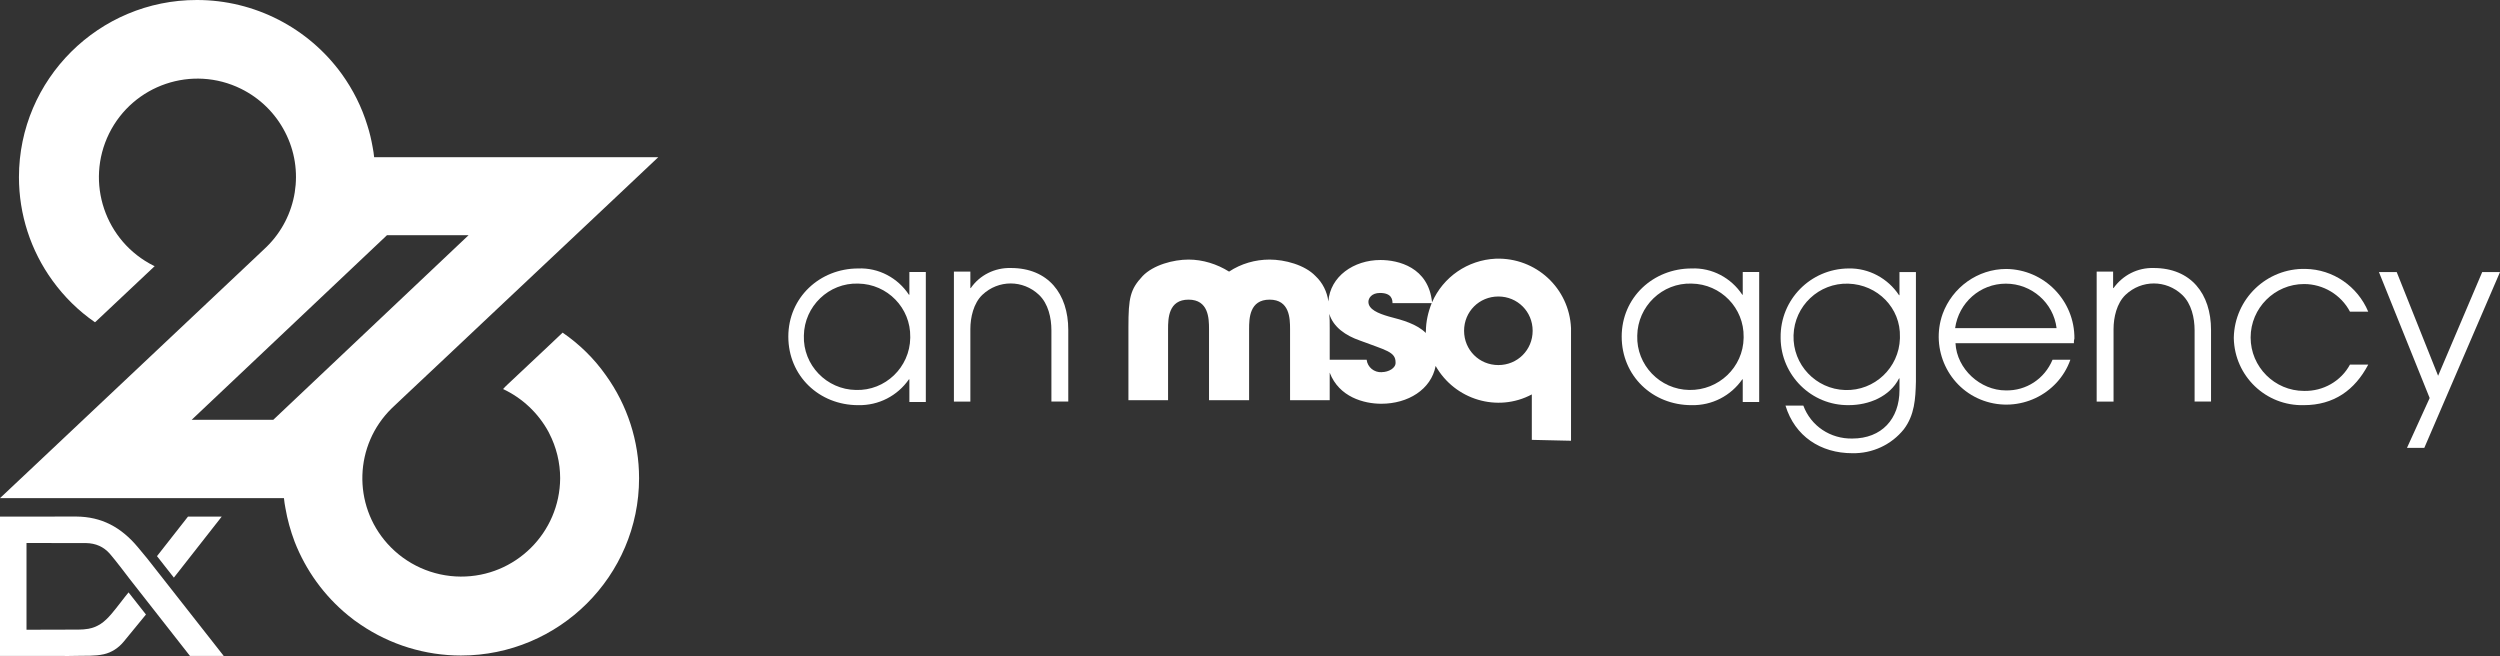 <?xml version="1.0" encoding="UTF-8"?>
<svg id="Layer_1" data-name="Layer 1" xmlns="http://www.w3.org/2000/svg" viewBox="0 0 1438.02 377.33">
  <rect x="0" y="0" width="1438.02" height="377.33" fill="#333333" stroke="none"/>
  <defs>
    <style>
      .cls-1 {
        fill: #fff;
      }
    </style>
  </defs>
  <g id="Layer_1-2" data-name="Layer 1-2">
    <g>
      <g id="Group_78893" data-name="Group 78893">
        <path id="Path_7081" data-name="Path 7081" class="cls-1" d="M323.63,191.32l-7.38,7-25.27,23.75-1.61,1.71c11.08,5.2,20.25,13.81,26.12,24.61.09.28.28.47.38.76,4.16,8.04,6.34,16.94,6.34,25.93-.19,31.42-25.84,56.77-57.24,56.58-16.09-.09-31.42-7-42.1-18.92-20.15-22.43-19.11-56.77,2.46-77.88.66-.66,1.23-1.23,1.9-1.8l5.2-4.92,23.85-22.43,34.34-32.37,61.51-57.91,26.49-24.99h-163.41c-.19-1.9-.47-3.87-.85-5.77-.76-4.25-1.71-8.42-3.03-12.49-3.22-10.6-8.23-20.53-14.67-29.52C177.33,15.9,146.3,0,113.28,0,56.88-.09,10.9,45.61,10.9,101.9c0,21.38,6.72,42.2,19.3,59.52,6.72,9.28,14.95,17.42,24.42,23.94l.38-.28,33.77-31.8.19-.19c-.19-.09-.28-.19-.47-.19-28.1-14-39.56-47.98-25.74-76.08,13.91-28.1,47.88-39.56,75.89-25.74,10.89,5.39,19.68,14,25.27,24.8,11.44,21.95,7.1,48.82-10.6,66.14-.66.66-1.23,1.23-1.9,1.8l-5.2,4.92-126.79,119.52L.01,286.52h163.32c.19,1.9.47,3.87.85,5.77,1.14,6.62,2.94,13.05,5.29,19.3,6.43,16.47,16.94,31.04,30.66,42.29,2.37,1.99,4.82,3.78,7.38,5.48,17.04,11.54,37.09,17.7,57.62,17.7,56.48,0,102.47-45.7,102.47-102,0-21.29-6.72-42.01-19.11-59.23-6.81-9.66-15.23-17.89-24.89-24.51h.01ZM222.58,135.3h46.94c-.28.28-89.13,84.31-112.32,106.17h-46.94s112.32-106.17,112.32-106.17Z"/>
      </g>
      <g>
        <path class="cls-1" d="M83.97,353.49l-10.03-12.74c-2.44,2.9-6.61,8.64-10.05,12.63-1.77,2.02-3.66,3.98-5.92,5.46s-4.58,2.37-7.1,2.84c-1.88.35-3.82.45-5.73.47l-29.89.08v-49.89l34.28.04c5.48.12,10.01,2.04,13.62,6.11,3.05,3.44,11.43,14.53,11.43,14.53l34.68,44.26h19.42l-44.01-56.05s-3.95-4.81-5.43-6.55c-9.63-11.48-20.81-17.46-35.39-17.56l-43.86.04v80.13h33.83c3.47.07,6.85.05,10.31-.04,5.17-.14,10.4.22,15.51-.91,4.58-1,8.63-3.72,11.56-7.31,4.25-5.19,8.5-10.37,12.76-15.56v.03Z"/>
        <polygon class="cls-1" points="90.3 319.9 108.13 297.15 127.54 297.15 100.01 332.26 90.3 319.9"/>
      </g>
    </g>
  </g>
  <g>
    <g>
      <path class="cls-1" d="M1002.44,156.49v13.05h-.25c-6.42-9.71-17.4-15.62-29.18-15.12-22.04,0-40.2,16.64-40.2,39.19s17.65,39.44,40.2,39.44c11.78.25,22.55-5.36,29.18-14.86h.25v13.05h9.46v-74.78h-9.46v.04ZM1002.95,194.37c-.25,16.89-14.35,30.23-31.25,29.94-16.89-.25-30.49-14.35-29.94-31.25.25-16.89,14.35-30.49,31.25-29.94,16.89.25,30.23,14.1,29.94,30.74v.51h0Z"/>
      <path class="cls-1" d="M1092.59,156.49v13.3h-.25c-6.42-9.71-17.4-15.62-28.93-15.37h-.25c-21.75.25-39.19,17.91-38.93,39.69v.51c.25,21.24,17.65,38.68,39.19,38.42,11.53,0,23.56-4.86,28.93-15.37h.25v6.67c0,16.64-10.26,27.91-27.15,27.91-12.54.25-23.82-7.18-28.17-18.96h-10.26c5.36,17.65,20.23,27.4,38.42,27.4,11.53.25,22.55-4.86,29.69-13.81,6.16-8.19,6.67-17.4,6.92-27.4v-63h-9.46,0ZM1092.85,194.66c-.51,16.89-14.61,30.23-31.5,29.69-16.89-.51-30.23-14.61-29.69-31.5.51-16.89,14.61-30.23,31.5-29.69,16.89.51,30.23,14.1,29.69,30.74v.76Z"/>
      <path class="cls-1" d="M1193.22,194.91c.25-22.04-17.4-39.95-39.19-40.2-16.38,0-30.99,10.51-36.61,25.85-7.18,20.23,3.33,42.77,23.56,49.92,20.23,7.18,42.77-3.34,49.92-23.56h-10.26c-4.6,11.02-15.12,17.91-26.9,17.65-14.61,0-28.17-12.29-28.93-27.15h68.11c0-1.01,0-1.78.25-2.57l.04.07ZM1124.6,188.75c2.07-14.61,14.35-25.59,29.18-25.59s27.4,11.02,29.18,25.59h-58.4.04Z"/>
      <path class="cls-1" d="M1262.35,231.27v-41.22c0-7.18-1.78-15.37-7.18-20.48-9.21-8.7-23.31-8.7-32.52,0-5.11,4.86-6.92,13.05-6.92,19.72v41.72h-9.71v-74.78h9.46v9.46h.25c5.36-7.43,13.81-11.78,23.05-11.53,21.5,0,33.02,14.86,33.02,35.6v41.22h-9.46v.29Z"/>
      <path class="cls-1" d="M1325.1,233.05c-21.75.51-39.69-16.64-40.2-38.42v-.51c.51-22.29,18.96-39.95,41.22-39.44,15.88.25,29.94,9.97,36.1,24.58h-10.51c-5.11-9.71-15.37-15.88-26.39-15.88-16.89,0-30.74,13.81-30.74,30.74s13.81,30.74,30.74,30.74c11.02.25,21.24-5.62,26.39-15.12h10.51c-7.68,14.61-19.72,23.31-37.12,23.31h0Z"/>
      <polygon class="cls-1" points="1394.48 257.62 1384.51 257.62 1397.56 228.95 1368.38 156.49 1378.6 156.49 1402.42 216.15 1427.79 156.49 1438.02 156.49 1394.48 257.62"/>
    </g>
    <path class="cls-1" d="M860.34,148.8c-16.13.76-30.23,10.51-36.61,25.08-2.07-20.23-19.47-24.32-29.69-24.32-15.37,0-28.93,9.46-29.94,23.82-.76-5.62-3.33-10.77-7.43-14.61-6.16-6.42-17.65-9.46-26.39-9.46-8.19,0-16.38,2.32-23.31,6.92-6.92-4.35-15.12-6.92-23.31-6.92-8.7,0-20.23,3.08-26.39,9.46-7.18,7.68-8.19,12.54-8.19,29.43v42.01h22.8v-40.96c0-6.16.25-16.89,11.78-16.89s11.78,10.77,11.78,16.89v40.96h23.05v-40.96c0-6.16.25-16.89,11.78-16.89s11.78,10.77,11.78,16.89v40.96h22.8v-15.88c5.36,14.1,19.72,17.91,29.69,17.91,15.37,0,28.67-8.19,31.25-21.75,11.02,19.47,35.6,26.9,55.32,16.38v26.14l22.55.51v-64.78c-1.01-23.05-20.23-40.71-43.28-39.95h-.04ZM794.8,214.09c-4.35.25-8.19-2.83-8.7-7.18h-21.24v-18.2c0-3.08,0-5.87-.25-8.19,2.32,7.68,9.46,12.54,17.65,15.37,14.86,5.62,20.48,6.42,20.48,12.54.25,3.34-4.1,5.62-7.94,5.62v.04ZM820.14,190.52v1.01c-5.11-5.11-13.3-7.43-21.24-9.46-6.16-1.78-11.78-4.1-11.78-8.45,0-2.07,1.78-5.11,6.67-5.11,6.92,0,7.18,4.1,7.18,5.87h22.55c-2.07,5.11-3.33,10.77-3.33,16.13h-.04ZM861.87,209.99c-11.02,0-19.72-8.7-19.72-19.72s8.7-19.72,19.72-19.72,19.72,8.7,19.72,19.72-8.7,19.72-19.72,19.72Z"/>
    <g>
      <path class="cls-1" d="M523.08,156.49v13.05h-.25c-6.42-9.71-17.4-15.62-29.18-15.12-22.04,0-40.2,16.64-40.2,39.19s17.65,39.44,40.2,39.44c11.78.25,22.55-5.36,29.18-14.86h.25v13.05h9.46v-74.78h-9.46v.04ZM523.58,194.37c-.25,16.89-14.35,30.49-31.25,29.94-16.89-.25-30.49-14.35-29.94-31.25.25-16.89,14.35-30.49,31.25-29.94,16.89.25,30.23,14.1,29.94,30.74v.51h0Z"/>
      <path class="cls-1" d="M604.78,231.27v-41.22c0-7.18-1.78-15.37-7.18-20.48-9.21-8.7-23.31-8.7-32.52,0-5.11,4.86-6.92,13.05-6.92,19.72v41.72h-9.46v-74.78h9.46v9.46h.25c5.11-7.43,13.81-11.78,23.05-11.53,21.5,0,33.02,14.86,33.02,35.6v41.22h-9.71v.29Z"/>
    </g>
  </g>
</svg>